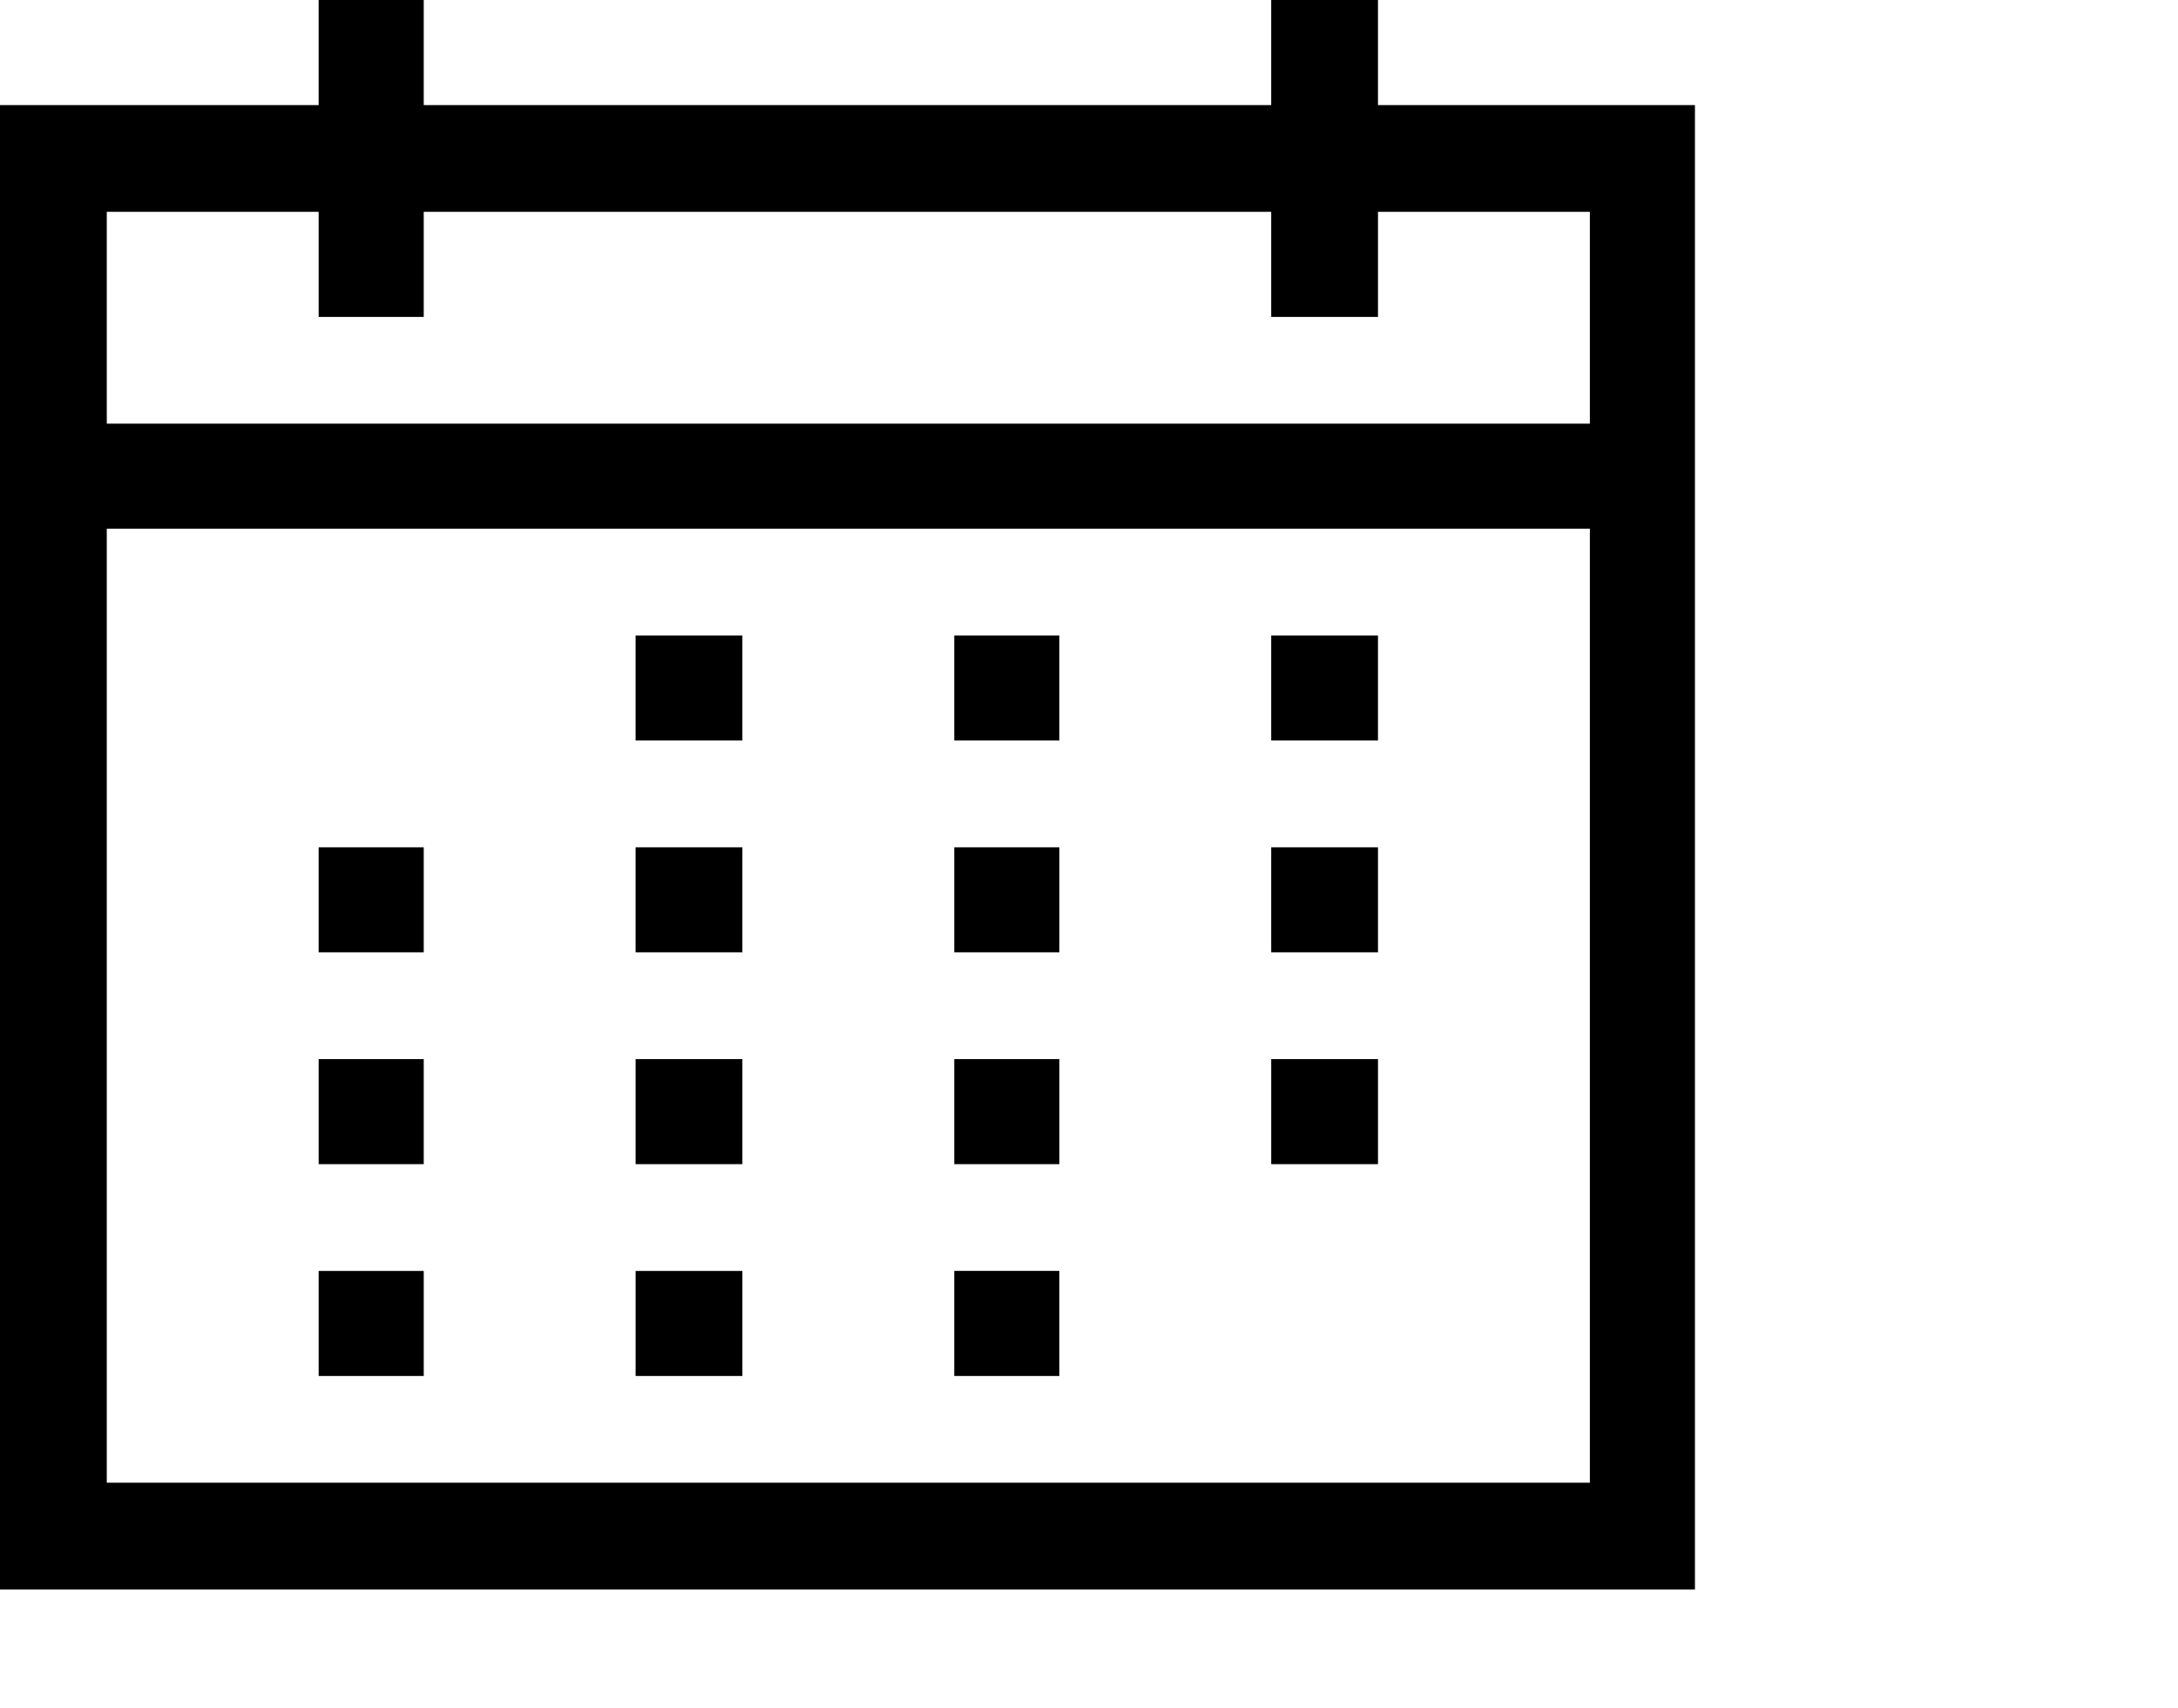 <svg viewBox="0 0 1285 1008.012" xmlns="http://www.w3.org/2000/svg"><path d="M375 375.012h63v62h-63v-62zm188 375h62v62h-62v-62zm187-375h63v62h-63v-62zm-187 0h62v62h-62v-62zm-188 125h63v62h-63v-62zm-187 0h62v62h-62v-62zm562 0h63v62h-63v-62zm-187 0h62v62h-62v-62zm-188 125h63v62h-63v-62zm-187 0h62v62h-62v-62zm562 0h63v62h-63v-62zm-187 0h62v62h-62v-62zm-188 125h63v62h-63v-62zm-187 0h62v62h-62v-62zm812-688v876H0v-876h188v-62h62v62h500v-62h63v62h187zm-937 63v125h875v-125H813v62h-63v-62H250v62h-62v-62H63zm875 750v-563H63v563h875z"/></svg>